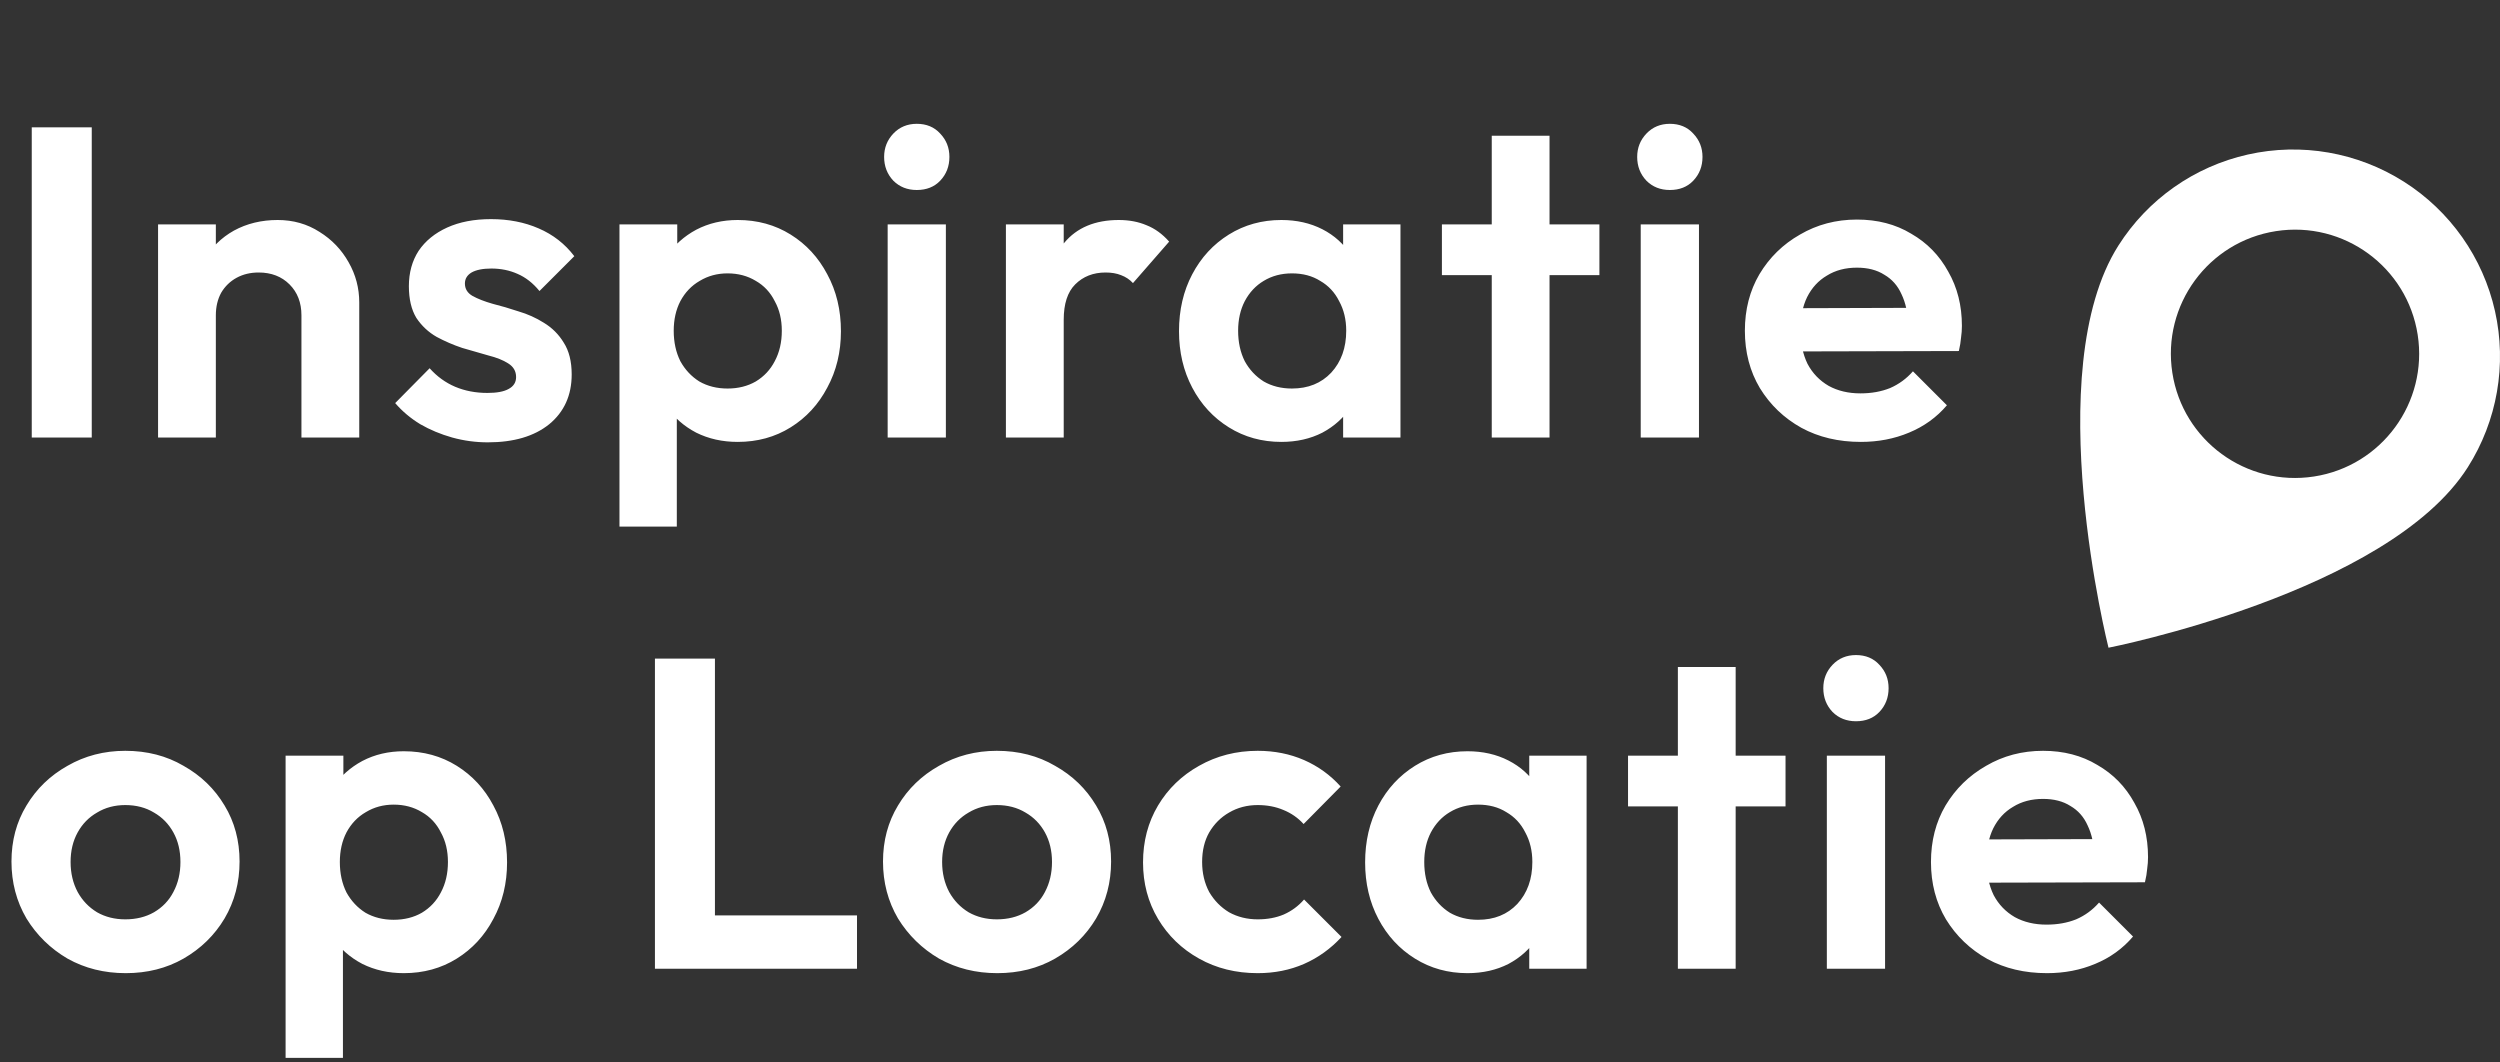 <svg width="80" height="34" viewBox="0 0 80 34" fill="none" xmlns="http://www.w3.org/2000/svg">
<rect x="0" y="0" width="80" height="34" fill="#333333" stroke="none"/>
<path d="M1.016 14V4.075H2.936V14H1.016ZM9.646 14V10.089C9.646 9.685 9.519 9.355 9.265 9.101C9.011 8.847 8.681 8.72 8.277 8.72C8.013 8.72 7.778 8.776 7.571 8.889C7.364 9.002 7.199 9.162 7.077 9.369C6.964 9.576 6.907 9.816 6.907 10.089L6.187 9.722C6.187 9.186 6.3 8.72 6.526 8.325C6.761 7.92 7.082 7.605 7.486 7.379C7.9 7.153 8.366 7.04 8.884 7.04C9.383 7.04 9.83 7.167 10.225 7.421C10.62 7.666 10.931 7.991 11.157 8.395C11.383 8.791 11.496 9.219 11.496 9.68V14H9.646ZM5.058 14V7.181H6.907V14H5.058ZM15.611 14.155C15.225 14.155 14.844 14.104 14.468 14C14.101 13.896 13.762 13.755 13.451 13.576C13.141 13.388 12.872 13.162 12.646 12.899L13.748 11.784C13.983 12.047 14.256 12.245 14.566 12.377C14.877 12.508 15.221 12.574 15.597 12.574C15.898 12.574 16.124 12.532 16.275 12.447C16.435 12.362 16.515 12.235 16.515 12.066C16.515 11.878 16.43 11.732 16.261 11.628C16.101 11.525 15.889 11.44 15.625 11.374C15.362 11.299 15.084 11.219 14.792 11.134C14.51 11.04 14.237 10.922 13.974 10.781C13.71 10.631 13.494 10.428 13.324 10.174C13.164 9.911 13.084 9.572 13.084 9.158C13.084 8.725 13.188 8.348 13.395 8.028C13.611 7.708 13.917 7.459 14.312 7.28C14.708 7.101 15.174 7.012 15.71 7.012C16.275 7.012 16.783 7.111 17.235 7.308C17.696 7.506 18.077 7.802 18.378 8.198L17.263 9.313C17.056 9.059 16.821 8.875 16.557 8.762C16.303 8.649 16.025 8.593 15.724 8.593C15.451 8.593 15.239 8.635 15.089 8.72C14.948 8.805 14.877 8.922 14.877 9.073C14.877 9.242 14.957 9.374 15.117 9.468C15.287 9.562 15.503 9.647 15.767 9.722C16.03 9.788 16.303 9.868 16.585 9.962C16.877 10.047 17.15 10.169 17.404 10.329C17.668 10.489 17.88 10.701 18.04 10.965C18.209 11.228 18.294 11.567 18.294 11.981C18.294 12.649 18.054 13.181 17.574 13.576C17.094 13.962 16.439 14.155 15.611 14.155ZM23.607 14.141C23.117 14.141 22.675 14.042 22.279 13.845C21.884 13.638 21.569 13.36 21.334 13.012C21.098 12.664 20.971 12.264 20.952 11.812V9.398C20.971 8.946 21.098 8.546 21.334 8.198C21.578 7.84 21.894 7.558 22.279 7.351C22.675 7.144 23.117 7.04 23.607 7.04C24.237 7.04 24.802 7.195 25.301 7.506C25.799 7.816 26.19 8.24 26.472 8.776C26.764 9.313 26.91 9.92 26.91 10.598C26.91 11.266 26.764 11.868 26.472 12.405C26.19 12.941 25.799 13.365 25.301 13.675C24.802 13.986 24.237 14.141 23.607 14.141ZM23.282 12.433C23.621 12.433 23.922 12.358 24.185 12.207C24.449 12.047 24.651 11.831 24.792 11.558C24.943 11.275 25.018 10.951 25.018 10.584C25.018 10.226 24.943 9.911 24.792 9.638C24.651 9.355 24.449 9.139 24.185 8.988C23.922 8.828 23.621 8.748 23.282 8.748C22.952 8.748 22.656 8.828 22.392 8.988C22.129 9.139 21.922 9.355 21.771 9.638C21.63 9.911 21.559 10.226 21.559 10.584C21.559 10.951 21.63 11.275 21.771 11.558C21.922 11.831 22.124 12.047 22.378 12.207C22.642 12.358 22.943 12.433 23.282 12.433ZM19.823 16.852V7.181H21.672V8.974L21.362 10.626L21.658 12.278V16.852H19.823ZM28.405 14V7.181H30.268V14H28.405ZM29.337 6.08C29.036 6.08 28.786 5.981 28.588 5.784C28.391 5.576 28.292 5.322 28.292 5.021C28.292 4.729 28.391 4.48 28.588 4.273C28.786 4.066 29.036 3.962 29.337 3.962C29.647 3.962 29.897 4.066 30.085 4.273C30.283 4.48 30.381 4.729 30.381 5.021C30.381 5.322 30.283 5.576 30.085 5.784C29.897 5.981 29.647 6.08 29.337 6.08ZM32.189 14V7.181H34.039V14H32.189ZM34.039 10.231L33.319 9.751C33.403 8.913 33.648 8.254 34.053 7.774C34.457 7.285 35.041 7.04 35.803 7.04C36.133 7.04 36.429 7.096 36.693 7.209C36.956 7.313 37.196 7.487 37.413 7.732L36.255 9.059C36.151 8.946 36.025 8.861 35.874 8.805C35.733 8.748 35.568 8.72 35.38 8.72C34.984 8.72 34.66 8.847 34.406 9.101C34.161 9.346 34.039 9.722 34.039 10.231ZM41.003 14.141C40.382 14.141 39.822 13.986 39.323 13.675C38.825 13.365 38.434 12.941 38.152 12.405C37.869 11.868 37.728 11.266 37.728 10.598C37.728 9.92 37.869 9.313 38.152 8.776C38.434 8.24 38.825 7.816 39.323 7.506C39.822 7.195 40.382 7.04 41.003 7.04C41.493 7.04 41.931 7.139 42.316 7.336C42.702 7.534 43.008 7.812 43.234 8.169C43.469 8.518 43.596 8.913 43.615 9.355V11.812C43.596 12.264 43.469 12.664 43.234 13.012C43.008 13.36 42.702 13.638 42.316 13.845C41.931 14.042 41.493 14.141 41.003 14.141ZM41.342 12.433C41.86 12.433 42.279 12.264 42.599 11.925C42.919 11.576 43.079 11.129 43.079 10.584C43.079 10.226 43.003 9.911 42.853 9.638C42.712 9.355 42.509 9.139 42.246 8.988C41.992 8.828 41.691 8.748 41.342 8.748C41.003 8.748 40.702 8.828 40.439 8.988C40.185 9.139 39.982 9.355 39.832 9.638C39.691 9.911 39.62 10.226 39.62 10.584C39.62 10.951 39.691 11.275 39.832 11.558C39.982 11.831 40.185 12.047 40.439 12.207C40.702 12.358 41.003 12.433 41.342 12.433ZM42.98 14V12.165L43.276 10.499L42.98 8.861V7.181H44.815V14H42.98ZM47.736 14V4.344H49.585V14H47.736ZM46.141 8.805V7.181H51.181V8.805H46.141ZM52.503 14V7.181H54.367V14H52.503ZM53.435 6.08C53.134 6.08 52.884 5.981 52.687 5.784C52.489 5.576 52.39 5.322 52.39 5.021C52.39 4.729 52.489 4.48 52.687 4.273C52.884 4.066 53.134 3.962 53.435 3.962C53.745 3.962 53.995 4.066 54.183 4.273C54.381 4.48 54.48 4.729 54.48 5.021C54.48 5.322 54.381 5.576 54.183 5.784C53.995 5.981 53.745 6.08 53.435 6.08ZM59.548 14.141C58.833 14.141 58.198 13.991 57.643 13.689C57.087 13.379 56.645 12.955 56.316 12.419C55.996 11.882 55.836 11.271 55.836 10.584C55.836 9.906 55.991 9.304 56.301 8.776C56.621 8.24 57.054 7.816 57.6 7.506C58.146 7.186 58.753 7.026 59.421 7.026C60.08 7.026 60.659 7.176 61.158 7.478C61.666 7.769 62.061 8.174 62.344 8.692C62.636 9.2 62.781 9.779 62.781 10.428C62.781 10.551 62.772 10.678 62.753 10.809C62.744 10.932 62.72 11.073 62.683 11.233L56.951 11.247V9.864L61.821 9.849L61.073 10.428C61.054 10.024 60.979 9.685 60.847 9.412C60.725 9.139 60.541 8.932 60.297 8.791C60.061 8.64 59.77 8.565 59.421 8.565C59.054 8.565 58.734 8.649 58.461 8.819C58.188 8.979 57.977 9.209 57.826 9.511C57.685 9.802 57.614 10.151 57.614 10.555C57.614 10.969 57.69 11.332 57.84 11.642C58 11.944 58.226 12.179 58.518 12.348C58.81 12.508 59.148 12.588 59.534 12.588C59.883 12.588 60.198 12.532 60.48 12.419C60.763 12.296 61.007 12.118 61.214 11.882L62.301 12.969C61.972 13.355 61.567 13.647 61.087 13.845C60.617 14.042 60.104 14.141 59.548 14.141ZM4.024 31.141C3.336 31.141 2.715 30.986 2.16 30.675C1.614 30.355 1.176 29.927 0.847 29.391C0.527 28.845 0.367 28.238 0.367 27.569C0.367 26.901 0.527 26.303 0.847 25.776C1.167 25.24 1.605 24.817 2.16 24.506C2.715 24.186 3.332 24.026 4.009 24.026C4.706 24.026 5.327 24.186 5.873 24.506C6.428 24.817 6.866 25.24 7.186 25.776C7.506 26.303 7.666 26.901 7.666 27.569C7.666 28.238 7.506 28.845 7.186 29.391C6.866 29.927 6.428 30.355 5.873 30.675C5.327 30.986 4.711 31.141 4.024 31.141ZM4.009 29.419C4.358 29.419 4.664 29.343 4.927 29.193C5.2 29.033 5.407 28.817 5.548 28.544C5.699 28.261 5.774 27.941 5.774 27.584C5.774 27.226 5.699 26.911 5.548 26.638C5.398 26.365 5.191 26.153 4.927 26.002C4.664 25.842 4.358 25.762 4.009 25.762C3.671 25.762 3.369 25.842 3.106 26.002C2.842 26.153 2.635 26.365 2.485 26.638C2.334 26.911 2.259 27.226 2.259 27.584C2.259 27.941 2.334 28.261 2.485 28.544C2.635 28.817 2.842 29.033 3.106 29.193C3.369 29.343 3.671 29.419 4.009 29.419ZM12.922 31.141C12.433 31.141 11.991 31.042 11.595 30.845C11.2 30.638 10.885 30.36 10.649 30.012C10.414 29.663 10.287 29.264 10.268 28.812V26.398C10.287 25.946 10.414 25.546 10.649 25.198C10.894 24.84 11.209 24.558 11.595 24.351C11.991 24.143 12.433 24.04 12.922 24.04C13.553 24.04 14.118 24.195 14.617 24.506C15.115 24.817 15.506 25.24 15.788 25.776C16.08 26.313 16.226 26.92 16.226 27.598C16.226 28.266 16.08 28.868 15.788 29.405C15.506 29.941 15.115 30.365 14.617 30.675C14.118 30.986 13.553 31.141 12.922 31.141ZM12.598 29.433C12.937 29.433 13.238 29.358 13.501 29.207C13.765 29.047 13.967 28.831 14.108 28.558C14.259 28.275 14.334 27.951 14.334 27.584C14.334 27.226 14.259 26.911 14.108 26.638C13.967 26.355 13.765 26.139 13.501 25.988C13.238 25.828 12.937 25.748 12.598 25.748C12.268 25.748 11.972 25.828 11.708 25.988C11.445 26.139 11.238 26.355 11.087 26.638C10.946 26.911 10.875 27.226 10.875 27.584C10.875 27.951 10.946 28.275 11.087 28.558C11.238 28.831 11.44 29.047 11.694 29.207C11.958 29.358 12.259 29.433 12.598 29.433ZM9.139 33.852V24.181H10.988V25.974L10.678 27.626L10.974 29.278V33.852H9.139ZM20.958 31V21.075H22.878V31H20.958ZM22.37 31V29.292H27.424V31H22.37ZM31.913 31.141C31.226 31.141 30.605 30.986 30.049 30.675C29.504 30.355 29.066 29.927 28.736 29.391C28.416 28.845 28.256 28.238 28.256 27.569C28.256 26.901 28.416 26.303 28.736 25.776C29.056 25.24 29.494 24.817 30.049 24.506C30.605 24.186 31.221 24.026 31.899 24.026C32.595 24.026 33.217 24.186 33.762 24.506C34.318 24.817 34.755 25.24 35.075 25.776C35.395 26.303 35.555 26.901 35.555 27.569C35.555 28.238 35.395 28.845 35.075 29.391C34.755 29.927 34.318 30.355 33.762 30.675C33.217 30.986 32.6 31.141 31.913 31.141ZM31.899 29.419C32.247 29.419 32.553 29.343 32.816 29.193C33.09 29.033 33.297 28.817 33.438 28.544C33.588 28.261 33.664 27.941 33.664 27.584C33.664 27.226 33.588 26.911 33.438 26.638C33.287 26.365 33.08 26.153 32.816 26.002C32.553 25.842 32.247 25.762 31.899 25.762C31.56 25.762 31.259 25.842 30.995 26.002C30.732 26.153 30.525 26.365 30.374 26.638C30.224 26.911 30.148 27.226 30.148 27.584C30.148 27.941 30.224 28.261 30.374 28.544C30.525 28.817 30.732 29.033 30.995 29.193C31.259 29.343 31.56 29.419 31.899 29.419ZM40.247 31.141C39.551 31.141 38.925 30.986 38.37 30.675C37.814 30.365 37.377 29.941 37.057 29.405C36.737 28.868 36.577 28.266 36.577 27.598C36.577 26.92 36.737 26.313 37.057 25.776C37.377 25.24 37.814 24.817 38.37 24.506C38.934 24.186 39.56 24.026 40.247 24.026C40.784 24.026 41.278 24.125 41.73 24.322C42.181 24.52 42.572 24.802 42.901 25.169L41.715 26.369C41.537 26.172 41.32 26.021 41.066 25.918C40.821 25.814 40.548 25.762 40.247 25.762C39.908 25.762 39.602 25.842 39.33 26.002C39.066 26.153 38.854 26.365 38.694 26.638C38.544 26.901 38.468 27.216 38.468 27.584C38.468 27.941 38.544 28.261 38.694 28.544C38.854 28.817 39.066 29.033 39.33 29.193C39.602 29.343 39.908 29.419 40.247 29.419C40.558 29.419 40.835 29.367 41.08 29.264C41.334 29.151 41.551 28.991 41.73 28.784L42.929 29.983C42.581 30.36 42.181 30.647 41.73 30.845C41.278 31.042 40.784 31.141 40.247 31.141ZM46.959 31.141C46.338 31.141 45.778 30.986 45.279 30.675C44.781 30.365 44.39 29.941 44.108 29.405C43.825 28.868 43.684 28.266 43.684 27.598C43.684 26.92 43.825 26.313 44.108 25.776C44.39 25.24 44.781 24.817 45.279 24.506C45.778 24.195 46.338 24.04 46.959 24.04C47.449 24.04 47.886 24.139 48.272 24.337C48.658 24.534 48.964 24.812 49.19 25.169C49.425 25.518 49.552 25.913 49.571 26.355V28.812C49.552 29.264 49.425 29.663 49.19 30.012C48.964 30.36 48.658 30.638 48.272 30.845C47.886 31.042 47.449 31.141 46.959 31.141ZM47.298 29.433C47.816 29.433 48.235 29.264 48.555 28.925C48.875 28.576 49.035 28.129 49.035 27.584C49.035 27.226 48.959 26.911 48.809 26.638C48.668 26.355 48.465 26.139 48.202 25.988C47.948 25.828 47.646 25.748 47.298 25.748C46.959 25.748 46.658 25.828 46.395 25.988C46.141 26.139 45.938 26.355 45.788 26.638C45.646 26.911 45.576 27.226 45.576 27.584C45.576 27.951 45.646 28.275 45.788 28.558C45.938 28.831 46.141 29.047 46.395 29.207C46.658 29.358 46.959 29.433 47.298 29.433ZM48.936 31V29.165L49.232 27.499L48.936 25.861V24.181H50.771V31H48.936ZM53.692 31V21.343H55.541V31H53.692ZM52.097 25.805V24.181H57.137V25.805H52.097ZM58.459 31V24.181H60.322V31H58.459ZM59.391 23.08C59.09 23.08 58.84 22.981 58.642 22.784C58.445 22.576 58.346 22.322 58.346 22.021C58.346 21.729 58.445 21.48 58.642 21.273C58.84 21.066 59.09 20.962 59.391 20.962C59.701 20.962 59.951 21.066 60.139 21.273C60.337 21.48 60.435 21.729 60.435 22.021C60.435 22.322 60.337 22.576 60.139 22.784C59.951 22.981 59.701 23.08 59.391 23.08ZM65.504 31.141C64.789 31.141 64.154 30.991 63.599 30.689C63.043 30.379 62.601 29.955 62.271 29.419C61.951 28.882 61.791 28.271 61.791 27.584C61.791 26.906 61.947 26.303 62.257 25.776C62.577 25.24 63.01 24.817 63.556 24.506C64.102 24.186 64.709 24.026 65.377 24.026C66.036 24.026 66.615 24.177 67.114 24.478C67.622 24.769 68.017 25.174 68.3 25.692C68.591 26.2 68.737 26.779 68.737 27.428C68.737 27.551 68.728 27.678 68.709 27.809C68.7 27.932 68.676 28.073 68.638 28.233L62.907 28.247V26.863L67.777 26.849L67.029 27.428C67.01 27.023 66.935 26.685 66.803 26.412C66.681 26.139 66.497 25.932 66.253 25.791C66.017 25.64 65.725 25.565 65.377 25.565C65.01 25.565 64.69 25.649 64.417 25.819C64.144 25.979 63.933 26.209 63.782 26.511C63.641 26.802 63.57 27.151 63.57 27.555C63.57 27.969 63.646 28.332 63.796 28.642C63.956 28.944 64.182 29.179 64.474 29.348C64.766 29.508 65.104 29.588 65.49 29.588C65.838 29.588 66.154 29.532 66.436 29.419C66.719 29.297 66.963 29.118 67.17 28.882L68.257 29.969C67.928 30.355 67.523 30.647 67.043 30.845C66.573 31.042 66.06 31.141 65.504 31.141Z" fill="white"/>
<path fill-rule="evenodd" clip-rule="evenodd" d="M67.787 7.861C65.239 11.882 67.472 20.727 67.472 20.727C67.472 20.727 76.423 18.971 78.971 14.95C79.911 13.467 80.224 11.671 79.84 9.957C79.456 8.244 78.406 6.753 76.923 5.813C75.44 4.873 73.644 4.56 71.931 4.945C70.217 5.329 68.727 6.378 67.787 7.861ZM74.049 15.248C71.881 15.584 69.851 14.099 69.515 11.93C69.179 9.762 70.664 7.732 72.832 7.396C75 7.06 77.03 8.545 77.366 10.713C77.702 12.881 76.217 14.912 74.049 15.248Z" fill="white"/>
</svg>
